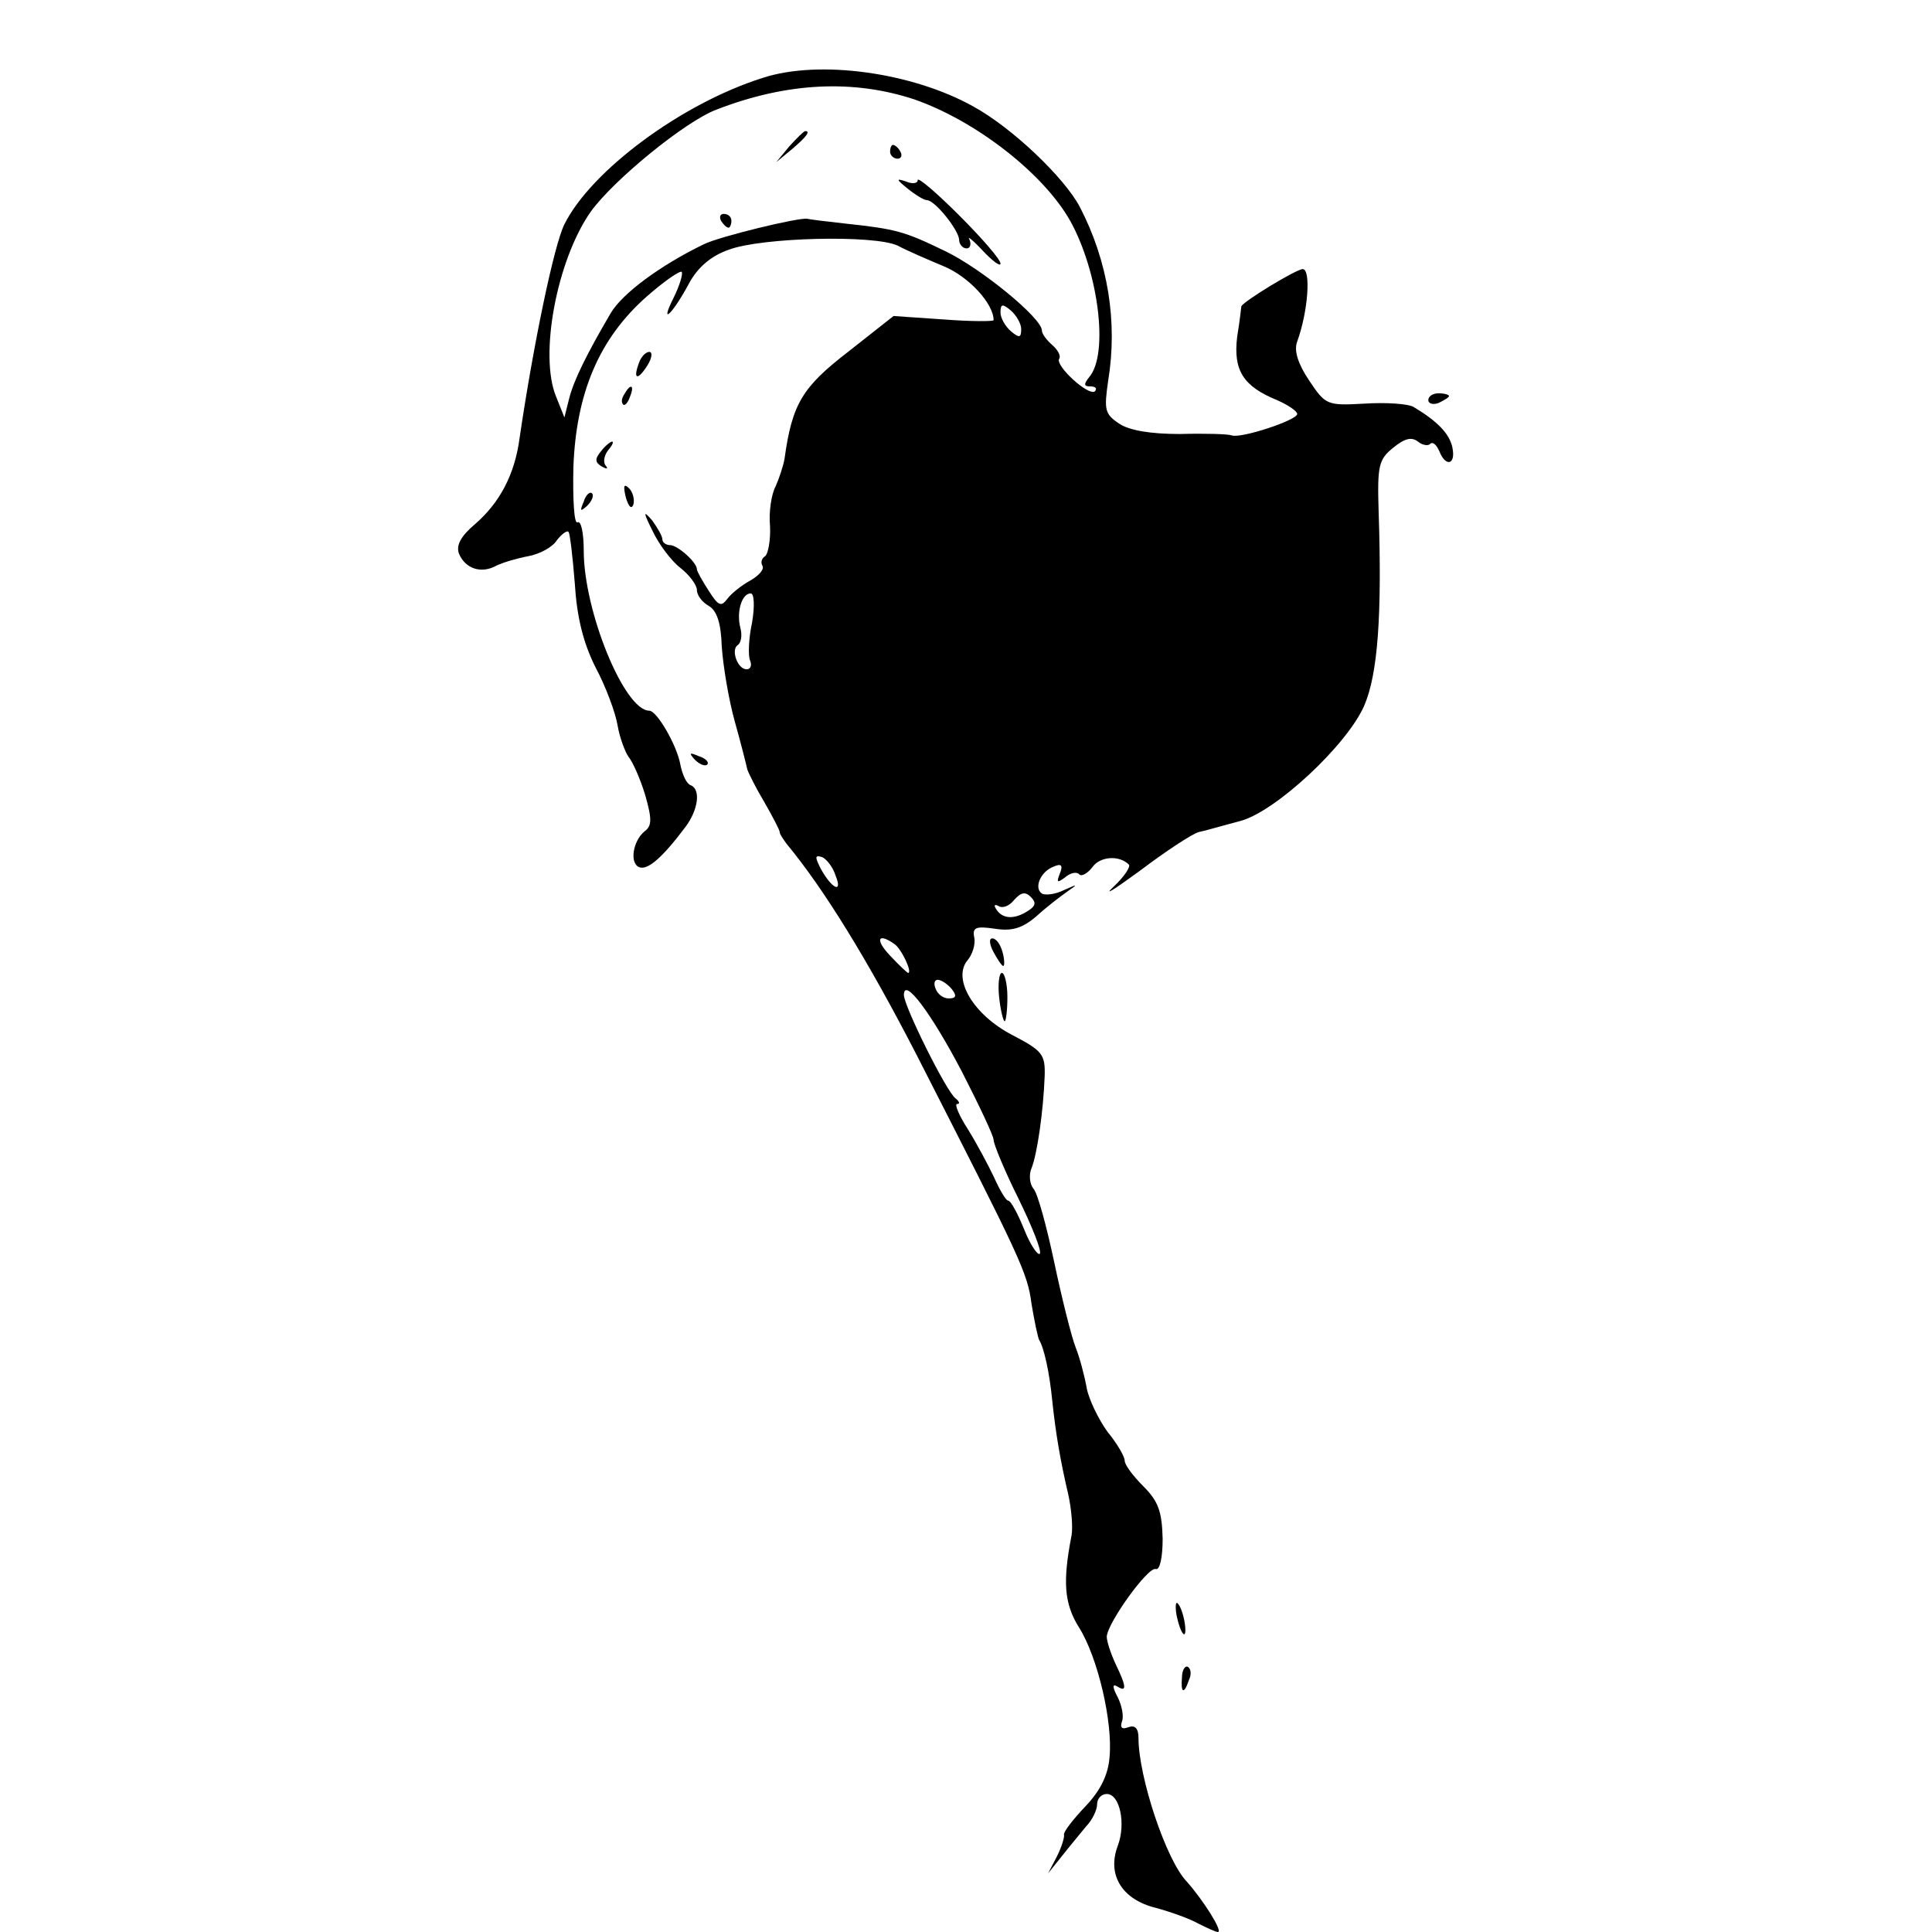 <?xml version="1.0" standalone="no"?>
<!DOCTYPE svg PUBLIC "-//W3C//DTD SVG 20010904//EN"
 "http://www.w3.org/TR/2001/REC-SVG-20010904/DTD/svg10.dtd">
<svg version="1.0" xmlns="http://www.w3.org/2000/svg"
 width="280pt" height="280pt" viewBox="0 0 280 280"
 preserveAspectRatio="xMidYMid meet">
<g transform="translate(0,280) scale(0.1,-0.1)"
fill="#000000" stroke="none">
<path d="M1105 2687 c-117 -37 -248 -134 -287 -212 -15 -30 -45 -174 -65 -310
-7 -53 -29 -94 -65 -125 -20 -17 -27 -30 -23 -42 9 -22 32 -30 54 -18 10 5 31
11 47 14 16 3 35 13 41 23 7 9 15 15 17 12 2 -2 6 -36 9 -74 3 -49 12 -86 30
-122 15 -28 29 -66 32 -84 3 -18 11 -39 16 -46 6 -7 17 -32 24 -55 10 -35 10
-45 -1 -53 -17 -14 -22 -47 -7 -52 12 -4 33 14 66 58 19 25 23 55 8 61 -6 2
-12 15 -15 30 -5 28 -34 78 -45 78 -36 0 -95 144 -95 232 0 26 -4 44 -9 41 -5
-3 -7 33 -6 80 4 107 37 186 106 247 25 22 48 38 51 36 2 -3 -3 -20 -12 -38
-21 -42 -1 -23 23 22 12 22 31 39 57 48 47 18 211 22 245 6 13 -7 43 -20 67
-30 36 -15 72 -54 72 -78 0 -2 -33 -2 -72 1 l-73 5 -66 -52 c-66 -51 -81 -75
-92 -155 -2 -11 -8 -29 -13 -40 -6 -11 -10 -37 -8 -58 1 -20 -3 -40 -7 -43 -5
-3 -7 -9 -4 -14 3 -5 -5 -14 -17 -21 -13 -7 -28 -19 -34 -27 -9 -12 -13 -10
-27 12 -9 14 -17 28 -17 31 0 10 -28 35 -39 35 -6 0 -11 4 -11 8 0 5 -7 17
-15 28 -13 15 -13 12 1 -16 9 -19 27 -43 40 -53 13 -10 24 -25 24 -32 0 -8 8
-18 17 -23 12 -7 18 -25 19 -59 2 -28 10 -77 19 -109 9 -32 17 -64 18 -69 2
-6 13 -28 25 -48 12 -21 22 -40 22 -43 0 -3 5 -10 10 -17 54 -65 118 -169 189
-307 151 -296 160 -314 166 -360 4 -24 9 -48 11 -52 7 -11 15 -47 19 -88 5
-48 12 -88 23 -135 5 -22 7 -49 5 -60 -13 -67 -11 -99 11 -134 27 -43 49 -137
44 -188 -2 -25 -13 -48 -35 -71 -18 -19 -32 -37 -31 -41 1 -3 -3 -17 -10 -31
l-13 -25 20 25 c11 14 27 33 35 43 9 9 16 24 16 32 0 8 6 15 14 15 19 0 28
-43 16 -75 -16 -42 6 -78 55 -90 22 -6 50 -16 62 -23 12 -6 25 -12 28 -12 8 0
-21 46 -45 73 -30 31 -70 152 -70 208 0 14 -5 19 -14 16 -10 -4 -13 -1 -10 8
3 7 0 23 -6 35 -8 15 -8 20 -1 16 14 -9 14 -1 -2 32 -7 15 -13 33 -13 40 1 20
60 102 71 98 6 -2 10 17 10 44 -1 39 -6 54 -28 76 -15 15 -27 31 -27 37 0 6
-11 25 -25 42 -13 18 -27 47 -30 63 -3 17 -10 44 -16 59 -6 15 -20 71 -31 123
-11 52 -24 100 -30 107 -6 7 -7 21 -3 30 8 20 17 81 19 133 1 32 -3 37 -47 60
-56 29 -87 81 -65 108 7 8 12 23 10 33 -3 15 2 17 30 13 25 -4 40 1 60 18 14
13 35 29 45 36 16 11 15 11 -5 2 -12 -6 -27 -8 -32 -5 -12 8 -2 32 17 39 11 5
14 2 9 -10 -5 -13 -4 -14 7 -6 8 7 17 9 21 5 3 -4 12 1 19 10 11 16 39 18 53
4 3 -3 -7 -18 -22 -32 -16 -15 1 -4 38 23 37 28 75 53 85 56 10 2 37 10 60 16
51 13 155 110 180 167 20 46 26 132 21 282 -2 66 0 75 21 92 17 14 27 16 36 9
6 -5 15 -7 18 -3 4 3 9 -2 13 -11 9 -23 24 -20 19 5 -4 20 -21 38 -56 59 -8 5
-41 7 -72 5 -54 -3 -56 -2 -80 34 -16 24 -22 43 -17 56 16 44 20 105 8 105 -9
0 -85 -46 -89 -54 0 0 -2 -20 -6 -44 -6 -49 9 -72 58 -92 16 -7 29 -16 29 -20
0 -9 -82 -36 -95 -31 -5 2 -39 3 -75 2 -42 0 -73 5 -88 15 -21 14 -22 20 -16
62 14 85 0 173 -41 252 -22 42 -98 115 -155 146 -88 49 -223 68 -305 41z m220
-31 c89 -31 187 -107 226 -176 41 -74 56 -192 28 -226 -9 -11 -8 -14 1 -14 8
0 10 -3 7 -7 -9 -8 -58 37 -52 47 3 4 -2 13 -10 20 -8 7 -15 16 -15 21 0 18
-88 90 -140 115 -60 29 -71 32 -145 40 -27 3 -52 6 -55 7 -13 2 -128 -26 -150
-37 -62 -30 -118 -71 -135 -100 -34 -58 -53 -96 -60 -123 l-7 -28 -12 30 c-25
60 1 198 50 268 33 46 137 131 182 148 103 40 199 44 287 15z m155 -333 c0
-13 -3 -13 -15 -3 -8 7 -15 19 -15 27 0 13 3 13 15 3 8 -7 15 -19 15 -27z
m-390 -425 c-5 -23 -6 -48 -3 -55 3 -7 1 -13 -5 -13 -13 0 -23 28 -13 35 5 3
7 14 4 25 -6 23 2 50 15 50 5 0 6 -18 2 -42z m121 -367 c11 -27 -6 -19 -22 11
-8 16 -8 19 2 16 6 -2 16 -14 20 -27z m279 -51 c-20 -13 -37 -12 -46 2 -4 6
-3 8 3 5 6 -4 16 0 23 9 10 11 16 12 24 4 8 -8 7 -13 -4 -20z m-194 -48 c10
-6 27 -42 20 -42 -1 0 -13 11 -26 25 -22 23 -18 34 6 17z m83 -65 c8 -10 7
-14 -4 -14 -8 0 -16 6 -19 14 -3 7 -2 13 3 13 5 0 14 -6 20 -13z m15 -120 c25
-49 46 -93 46 -99 0 -6 16 -45 36 -85 20 -41 34 -76 31 -80 -3 -3 -14 13 -23
36 -9 22 -19 41 -23 41 -3 0 -12 15 -20 33 -8 17 -25 49 -38 70 -13 20 -20 37
-16 37 5 0 3 4 -2 8 -13 9 -75 134 -75 150 0 27 40 -27 84 -111z"/>
<path d="M1144 2588 l-19 -23 23 19 c21 18 27 26 19 26 -2 0 -12 -10 -23 -22z"/>
<path d="M1290 2580 c0 -5 5 -10 11 -10 5 0 7 5 4 10 -3 6 -8 10 -11 10 -2 0
-4 -4 -4 -10z"/>
<path d="M1330 2539 c0 -5 -8 -6 -17 -2 -15 5 -14 3 2 -10 11 -9 24 -17 28
-17 12 0 46 -43 47 -57 0 -7 5 -13 11 -13 5 0 7 6 4 13 -4 6 5 -1 19 -16 14
-15 26 -24 26 -19 0 6 -27 37 -60 70 -33 33 -60 56 -60 51z"/>
<path d="M1045 2480 c3 -5 8 -10 11 -10 2 0 4 5 4 10 0 6 -5 10 -11 10 -5 0
-7 -4 -4 -10z"/>
<path d="M926 2274 c-9 -24 -2 -26 12 -4 7 11 8 20 3 20 -5 0 -12 -7 -15 -16z"/>
<path d="M905 2229 c-4 -6 -5 -12 -2 -15 2 -3 7 2 10 11 7 17 1 20 -8 4z"/>
<path d="M2070 2220 c0 -5 7 -7 15 -4 8 4 15 8 15 10 0 2 -7 4 -15 4 -8 0 -15
-4 -15 -10z"/>
<path d="M871 2146 c-9 -11 -9 -16 1 -22 7 -4 10 -4 6 1 -4 4 -3 14 3 22 6 7
9 13 6 13 -2 0 -10 -6 -16 -14z"/>
<path d="M907 2079 c4 -13 8 -18 11 -10 2 7 -1 18 -6 23 -8 8 -9 4 -5 -13z"/>
<path d="M846 2073 c-6 -14 -5 -15 5 -6 7 7 10 15 7 18 -3 3 -9 -2 -12 -12z"/>
<path d="M1007 1699 c7 -7 15 -10 18 -7 3 3 -2 9 -12 12 -14 6 -15 5 -6 -5z"/>
<path d="M1440 1420 c6 -11 12 -20 14 -20 2 0 2 9 -1 20 -3 11 -9 20 -15 20
-5 0 -4 -9 2 -20z"/>
<path d="M1448 1355 c2 -19 6 -35 8 -35 2 0 4 16 4 35 0 19 -4 35 -8 35 -4 0
-6 -16 -4 -35z"/>
<path d="M1705 460 c6 -30 16 -40 12 -12 -2 12 -6 24 -10 28 -3 4 -4 -4 -2
-16z"/>
<path d="M1713 369 c-2 -23 3 -25 10 -4 4 8 3 16 -1 19 -4 3 -9 -4 -9 -15z"/>
</g>
</svg>
